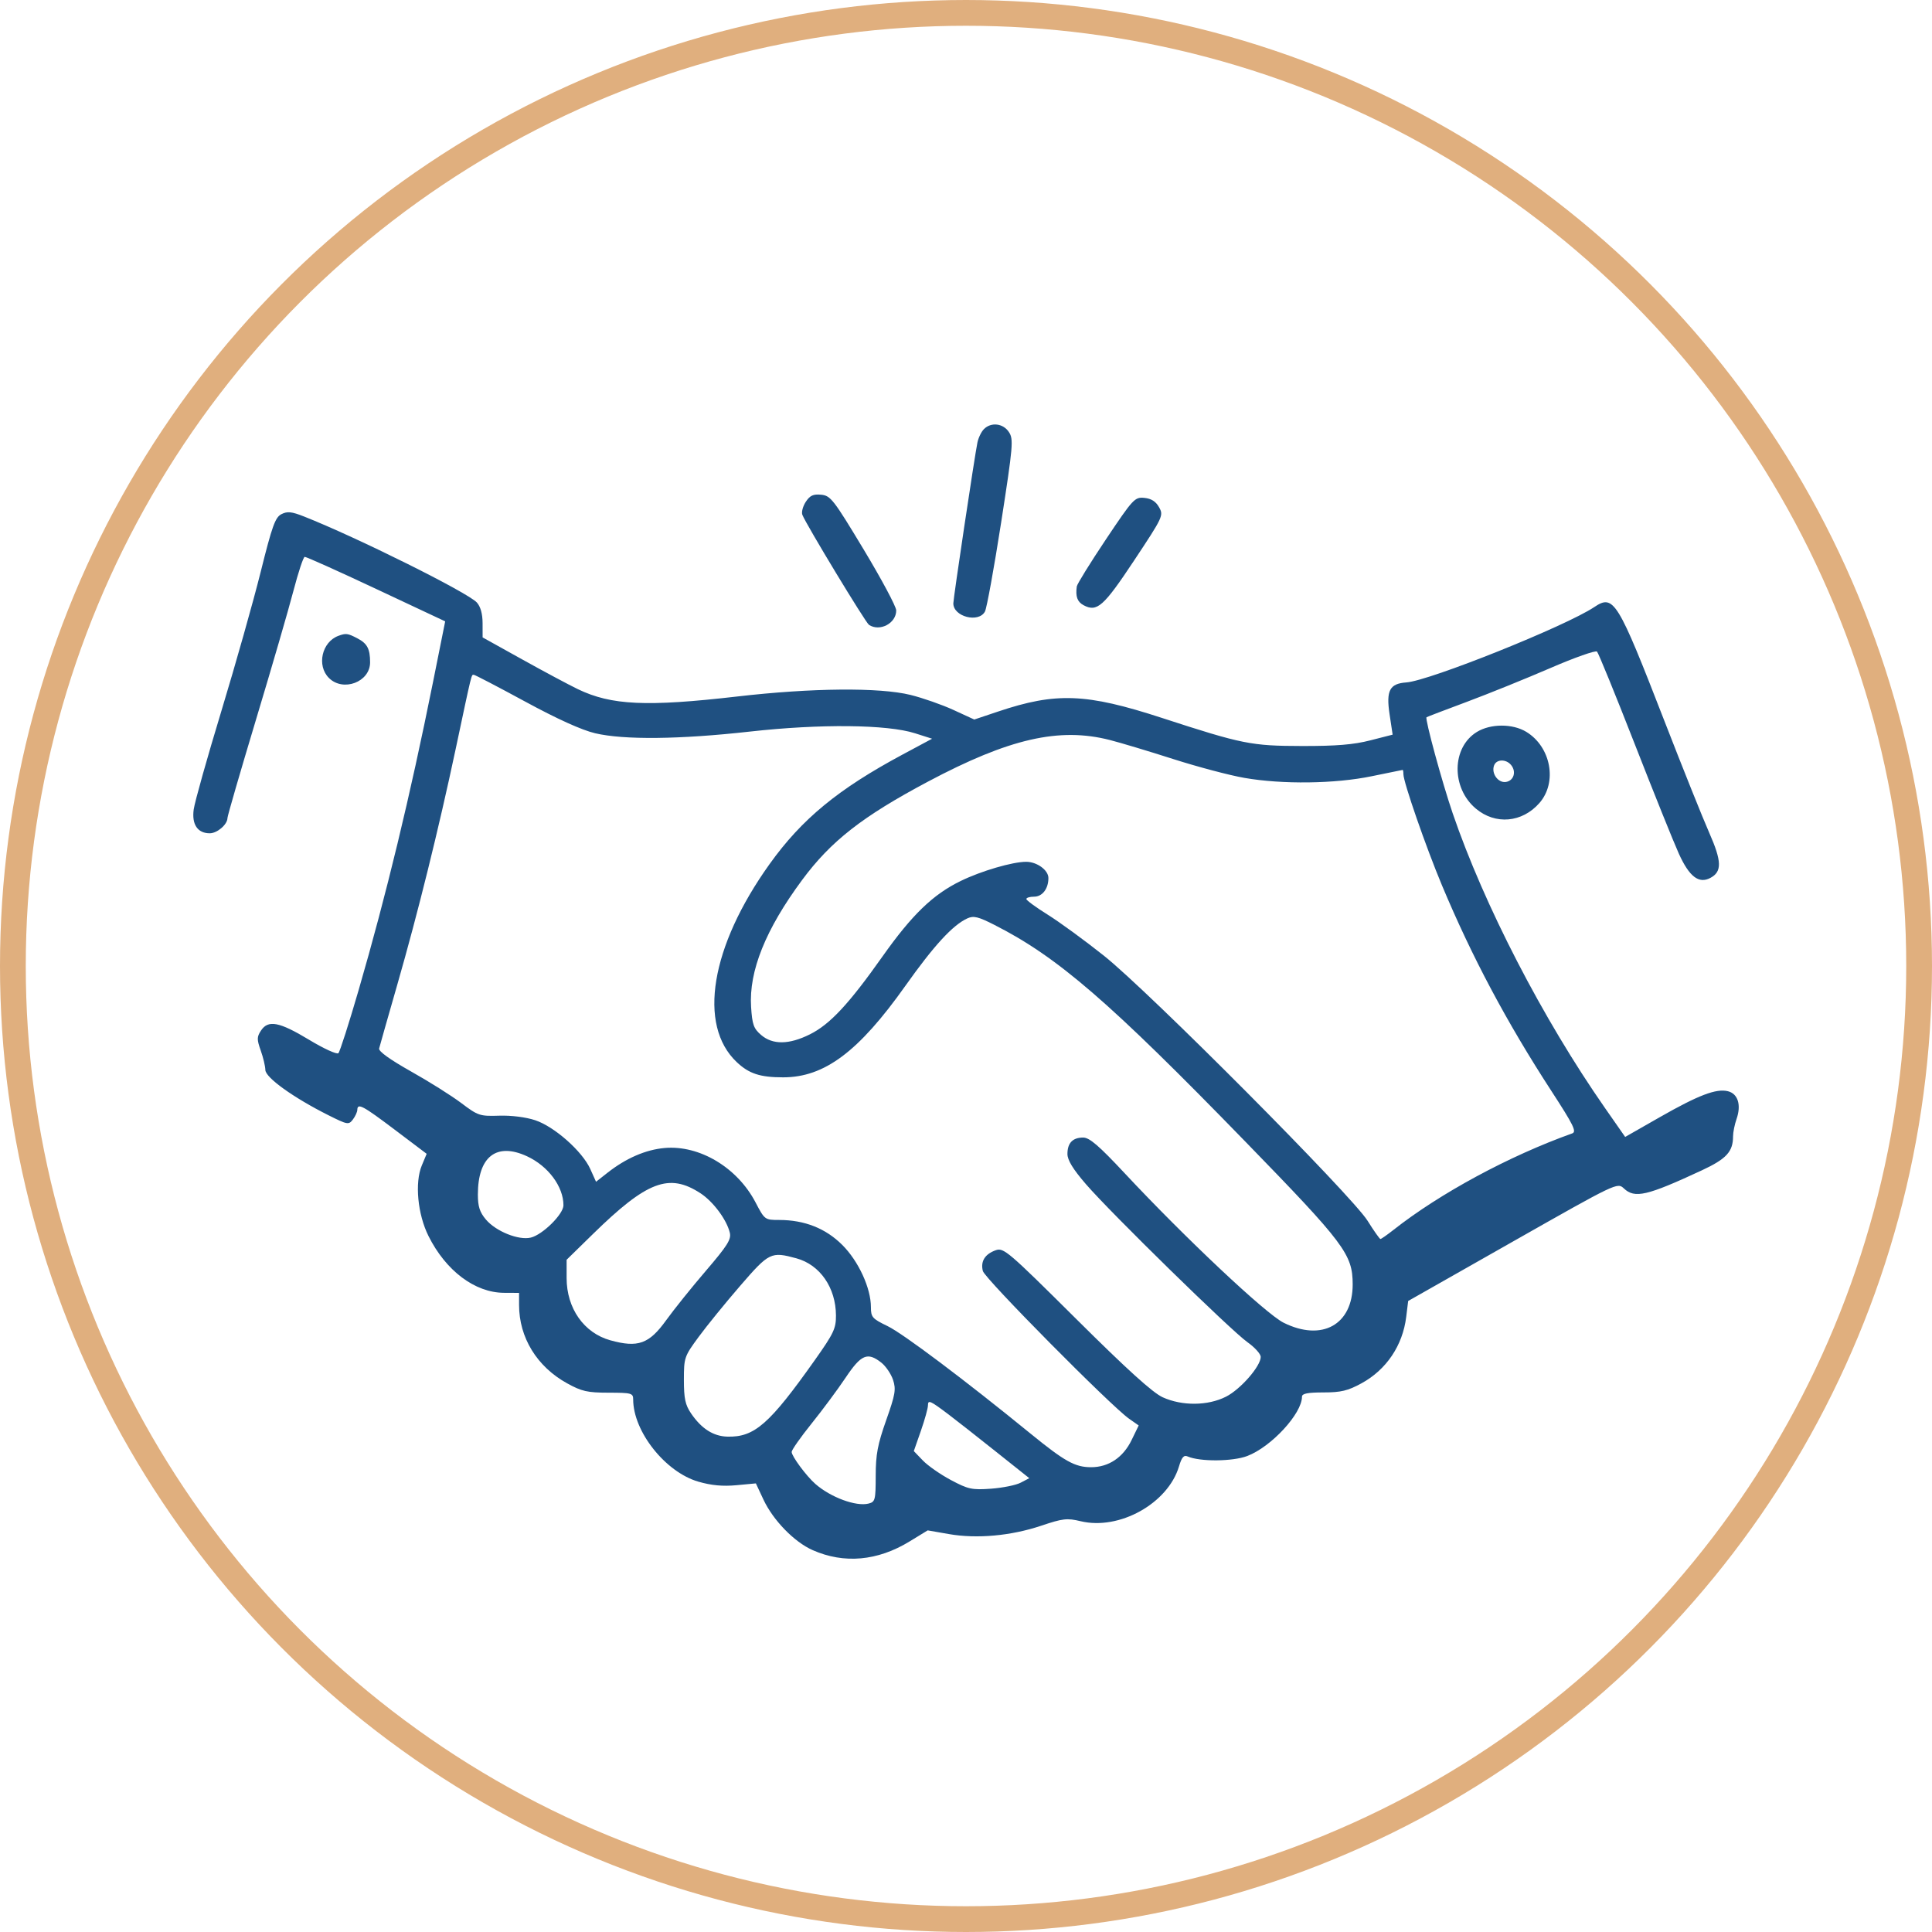 <?xml version="1.0" encoding="UTF-8"?> <svg xmlns="http://www.w3.org/2000/svg" width="75" height="75" viewBox="0 0 75 75" fill="none"> <path fill-rule="evenodd" clip-rule="evenodd" d="M38.196 16.658C38.095 16.759 37.981 16.994 37.943 17.181C37.835 17.704 37.008 23.229 37.008 23.423C37.008 23.941 37.992 24.195 38.236 23.739C38.306 23.607 38.589 22.052 38.864 20.285C39.328 17.294 39.349 17.051 39.166 16.773C38.944 16.433 38.476 16.377 38.196 16.658ZM31.28 19.481C31.167 19.654 31.107 19.88 31.147 19.984C31.287 20.349 33.598 24.166 33.733 24.256C34.154 24.534 34.795 24.195 34.791 23.695C34.79 23.547 34.222 22.485 33.53 21.335C32.356 19.386 32.244 19.241 31.878 19.205C31.57 19.175 31.442 19.234 31.28 19.481ZM42.93 20.941C42.323 21.85 41.815 22.669 41.801 22.764C41.746 23.156 41.821 23.364 42.064 23.494C42.585 23.773 42.839 23.549 44.027 21.757C45.15 20.064 45.174 20.012 44.996 19.693C44.869 19.466 44.695 19.355 44.425 19.328C44.051 19.292 43.992 19.355 42.93 20.941ZM10.925 19.96C10.684 20.083 10.564 20.418 10.121 22.196C9.834 23.347 9.148 25.777 8.595 27.598C8.042 29.418 7.558 31.139 7.52 31.421C7.439 32.005 7.67 32.348 8.143 32.348C8.432 32.348 8.83 32.005 8.83 31.756C8.83 31.678 9.33 29.956 9.94 27.929C10.551 25.902 11.204 23.655 11.391 22.936C11.579 22.218 11.775 21.624 11.828 21.617C11.881 21.61 13.13 22.171 14.603 22.863L17.282 24.121L16.809 26.481C15.915 30.931 14.995 34.74 13.921 38.438C13.547 39.724 13.195 40.824 13.138 40.883C13.08 40.943 12.573 40.711 11.992 40.36C10.839 39.664 10.409 39.583 10.13 40.009C9.97 40.253 9.969 40.351 10.121 40.779C10.217 41.048 10.298 41.389 10.301 41.536C10.307 41.834 11.392 42.612 12.748 43.292C13.491 43.664 13.537 43.672 13.698 43.46C13.791 43.338 13.869 43.168 13.871 43.084C13.878 42.809 14.078 42.915 15.33 43.86L16.563 44.791L16.374 45.244C16.096 45.91 16.212 47.138 16.634 47.982C17.307 49.332 18.437 50.182 19.566 50.187L20.15 50.19V50.659C20.15 51.923 20.843 53.053 22.013 53.699C22.584 54.014 22.802 54.063 23.626 54.064C24.517 54.065 24.58 54.083 24.58 54.328C24.581 55.571 25.829 57.146 27.107 57.517C27.611 57.664 28.053 57.705 28.585 57.656L29.343 57.585L29.637 58.214C30.015 59.019 30.832 59.859 31.545 60.175C32.766 60.715 34.066 60.599 35.311 59.838L36.013 59.409L36.839 59.553C37.923 59.742 39.248 59.621 40.42 59.228C41.261 58.945 41.422 58.927 41.949 59.053C43.452 59.414 45.337 58.365 45.768 56.927C45.875 56.567 45.956 56.475 46.103 56.539C46.581 56.748 47.852 56.738 48.419 56.522C49.355 56.164 50.543 54.876 50.543 54.219C50.543 54.098 50.763 54.054 51.373 54.054C52.055 54.054 52.321 53.99 52.851 53.701C53.819 53.174 54.453 52.232 54.589 51.121L54.665 50.504L58.725 48.2C62.774 45.904 62.786 45.898 63.04 46.136C63.462 46.533 63.934 46.423 66.064 45.433C67.02 44.988 67.277 44.708 67.277 44.111C67.277 43.955 67.338 43.652 67.413 43.438C67.602 42.895 67.467 42.459 67.08 42.362C66.626 42.248 65.936 42.511 64.42 43.376L63.089 44.136L62.302 43.008C59.891 39.55 57.611 35.136 56.392 31.569C55.983 30.373 55.311 27.905 55.377 27.844C55.392 27.83 56.095 27.561 56.941 27.246C57.787 26.93 59.248 26.339 60.187 25.933C61.127 25.526 61.941 25.239 61.996 25.295C62.052 25.351 62.707 26.956 63.452 28.863C64.197 30.77 64.971 32.694 65.172 33.138C65.579 34.036 65.949 34.32 66.399 34.079C66.852 33.837 66.841 33.437 66.353 32.329C66.103 31.764 65.323 29.818 64.619 28.005C62.788 23.29 62.646 23.06 61.888 23.567C60.783 24.306 55.484 26.431 54.592 26.492C53.947 26.537 53.805 26.805 53.942 27.721L54.062 28.519L53.194 28.741C52.548 28.907 51.872 28.963 50.543 28.96C48.571 28.956 48.232 28.889 45.097 27.867C42.169 26.913 40.993 26.867 38.743 27.623L37.821 27.932L37.015 27.561C36.571 27.357 35.82 27.094 35.347 26.977C34.146 26.68 31.512 26.703 28.618 27.038C25.104 27.443 23.737 27.38 22.436 26.755C22.092 26.589 21.119 26.07 20.273 25.599L18.735 24.744L18.734 24.189C18.733 23.829 18.655 23.549 18.511 23.389C18.16 23.002 13.857 20.861 11.799 20.049C11.319 19.86 11.154 19.843 10.925 19.96ZM13.137 24.683C12.494 24.919 12.287 25.838 12.768 26.318C13.32 26.871 14.367 26.475 14.367 25.713C14.367 25.186 14.255 24.977 13.866 24.776C13.496 24.584 13.428 24.576 13.137 24.683ZM20.388 27.236C21.629 27.91 22.585 28.343 23.104 28.465C24.223 28.728 26.378 28.705 29.11 28.4C31.842 28.095 34.441 28.122 35.519 28.465L36.184 28.677L35.037 29.292C32.538 30.632 31.128 31.793 29.877 33.541C27.585 36.741 27.078 39.791 28.599 41.23C29.076 41.681 29.506 41.822 30.402 41.822C32.005 41.822 33.332 40.829 35.145 38.272C36.257 36.704 36.987 35.909 37.556 35.65C37.795 35.541 37.976 35.585 38.606 35.906C41.055 37.15 43.052 38.874 48.34 44.313C52.2 48.281 52.508 48.691 52.511 49.857C52.514 51.426 51.319 52.09 49.828 51.347C49.138 51.003 46.003 48.054 43.659 45.544C42.66 44.475 42.294 44.16 42.049 44.16C41.64 44.16 41.438 44.371 41.438 44.797C41.438 45.036 41.653 45.388 42.158 45.972C43.126 47.093 47.782 51.647 48.425 52.103C48.707 52.302 48.939 52.559 48.941 52.672C48.945 53.031 48.16 53.932 47.593 54.219C46.888 54.576 45.891 54.585 45.135 54.242C44.751 54.068 43.751 53.163 41.783 51.206C39.123 48.563 38.961 48.425 38.652 48.535C38.234 48.684 38.059 48.966 38.154 49.34C38.228 49.634 43.134 54.59 43.836 55.079L44.204 55.336L43.929 55.902C43.6 56.58 43.039 56.956 42.358 56.957C41.732 56.957 41.337 56.738 39.996 55.645C37.46 53.577 35.056 51.769 34.455 51.479C33.861 51.192 33.809 51.132 33.809 50.744C33.809 50.004 33.328 48.959 32.699 48.33C32.054 47.685 31.232 47.36 30.249 47.359C29.692 47.359 29.683 47.352 29.33 46.677C28.623 45.324 27.156 44.446 25.802 44.565C25.068 44.629 24.3 44.962 23.582 45.527L23.138 45.876L22.914 45.379C22.604 44.692 21.523 43.735 20.776 43.487C20.415 43.367 19.849 43.296 19.38 43.311C18.626 43.335 18.559 43.313 17.906 42.82C17.529 42.536 16.648 41.981 15.948 41.589C15.138 41.133 14.69 40.811 14.718 40.702C14.741 40.608 15.058 39.494 15.422 38.227C16.223 35.441 17.024 32.207 17.689 29.077C18.329 26.062 18.296 26.195 18.391 26.195C18.435 26.195 19.334 26.664 20.388 27.236ZM57.334 28.413C56.352 29.012 56.33 30.581 57.291 31.389C58.05 32.029 59.089 31.938 59.76 31.173C60.464 30.371 60.21 28.995 59.25 28.41C58.72 28.087 57.867 28.088 57.334 28.413ZM43.081 28.726C43.497 28.832 44.608 29.166 45.55 29.468C46.492 29.769 47.732 30.098 48.304 30.197C49.78 30.455 51.829 30.428 53.25 30.133C53.893 29.999 54.433 29.889 54.45 29.888C54.467 29.887 54.48 29.962 54.48 30.054C54.48 30.361 55.355 32.883 55.975 34.364C57.138 37.143 58.49 39.684 60.223 42.349C61.089 43.682 61.213 43.934 61.032 43.999C58.589 44.871 55.898 46.324 54.094 47.745C53.847 47.939 53.62 48.098 53.588 48.098C53.557 48.098 53.332 47.779 53.089 47.39C52.474 46.406 44.594 38.484 42.852 37.099C42.108 36.507 41.127 35.791 40.673 35.508C40.219 35.225 39.846 34.952 39.843 34.901C39.84 34.85 39.974 34.809 40.141 34.809C40.463 34.809 40.699 34.503 40.699 34.085C40.699 33.779 40.257 33.455 39.836 33.455C39.306 33.455 38.095 33.809 37.295 34.199C36.219 34.722 35.404 35.51 34.259 37.129C32.954 38.976 32.218 39.766 31.442 40.152C30.633 40.556 29.996 40.564 29.547 40.178C29.256 39.928 29.201 39.774 29.157 39.086C29.069 37.698 29.72 36.078 31.136 34.164C32.255 32.651 33.477 31.696 36.023 30.343C39.171 28.67 41.116 28.225 43.081 28.726ZM58.659 29.696C58.875 29.956 58.765 30.311 58.456 30.356C58.152 30.399 57.883 30.018 58.001 29.711C58.094 29.468 58.463 29.46 58.659 29.696ZM20.458 44.886C21.281 45.267 21.873 46.063 21.873 46.789C21.873 47.133 21.069 47.929 20.607 48.043C20.136 48.158 19.25 47.802 18.862 47.341C18.622 47.057 18.551 46.834 18.551 46.373C18.551 44.899 19.272 44.337 20.458 44.886ZM27.194 46.323C27.685 46.644 28.209 47.347 28.331 47.852C28.394 48.11 28.242 48.352 27.405 49.329C26.854 49.971 26.159 50.837 25.86 51.252C25.197 52.173 24.766 52.328 23.692 52.03C22.667 51.745 21.996 50.789 21.996 49.613V48.904L23.011 47.911C25.117 45.85 25.972 45.526 27.194 46.323ZM30.917 48.848C31.832 49.098 32.447 49.987 32.452 51.066C32.455 51.571 32.364 51.763 31.639 52.788C29.874 55.283 29.288 55.798 28.239 55.77C27.691 55.756 27.231 55.462 26.826 54.867C26.602 54.537 26.549 54.29 26.549 53.569C26.549 52.701 26.564 52.657 27.124 51.895C27.44 51.465 28.166 50.572 28.736 49.913C29.858 48.615 29.931 48.58 30.917 48.848ZM34.214 52.898C34.387 53.035 34.591 53.336 34.668 53.567C34.789 53.935 34.757 54.128 34.401 55.134C34.07 56.071 33.995 56.464 33.995 57.29C33.993 58.233 33.975 58.304 33.716 58.369C33.231 58.491 32.248 58.128 31.652 57.606C31.302 57.299 30.732 56.53 30.732 56.364C30.732 56.288 31.078 55.794 31.501 55.268C31.924 54.742 32.52 53.939 32.824 53.485C33.432 52.577 33.675 52.475 34.214 52.898ZM36.823 54.909C37.094 55.113 37.91 55.754 38.636 56.332L39.957 57.383L39.624 57.557C39.44 57.654 38.922 57.758 38.472 57.791C37.728 57.844 37.587 57.813 36.914 57.455C36.507 57.238 36.016 56.896 35.824 56.695L35.474 56.331L35.749 55.544C35.9 55.111 36.023 54.668 36.023 54.558C36.023 54.331 36.105 54.367 36.823 54.909Z" fill="#1F5081"></path> <circle cx="37.5" cy="37.5" r="37" stroke="#E0AF7E"></circle> </svg> 